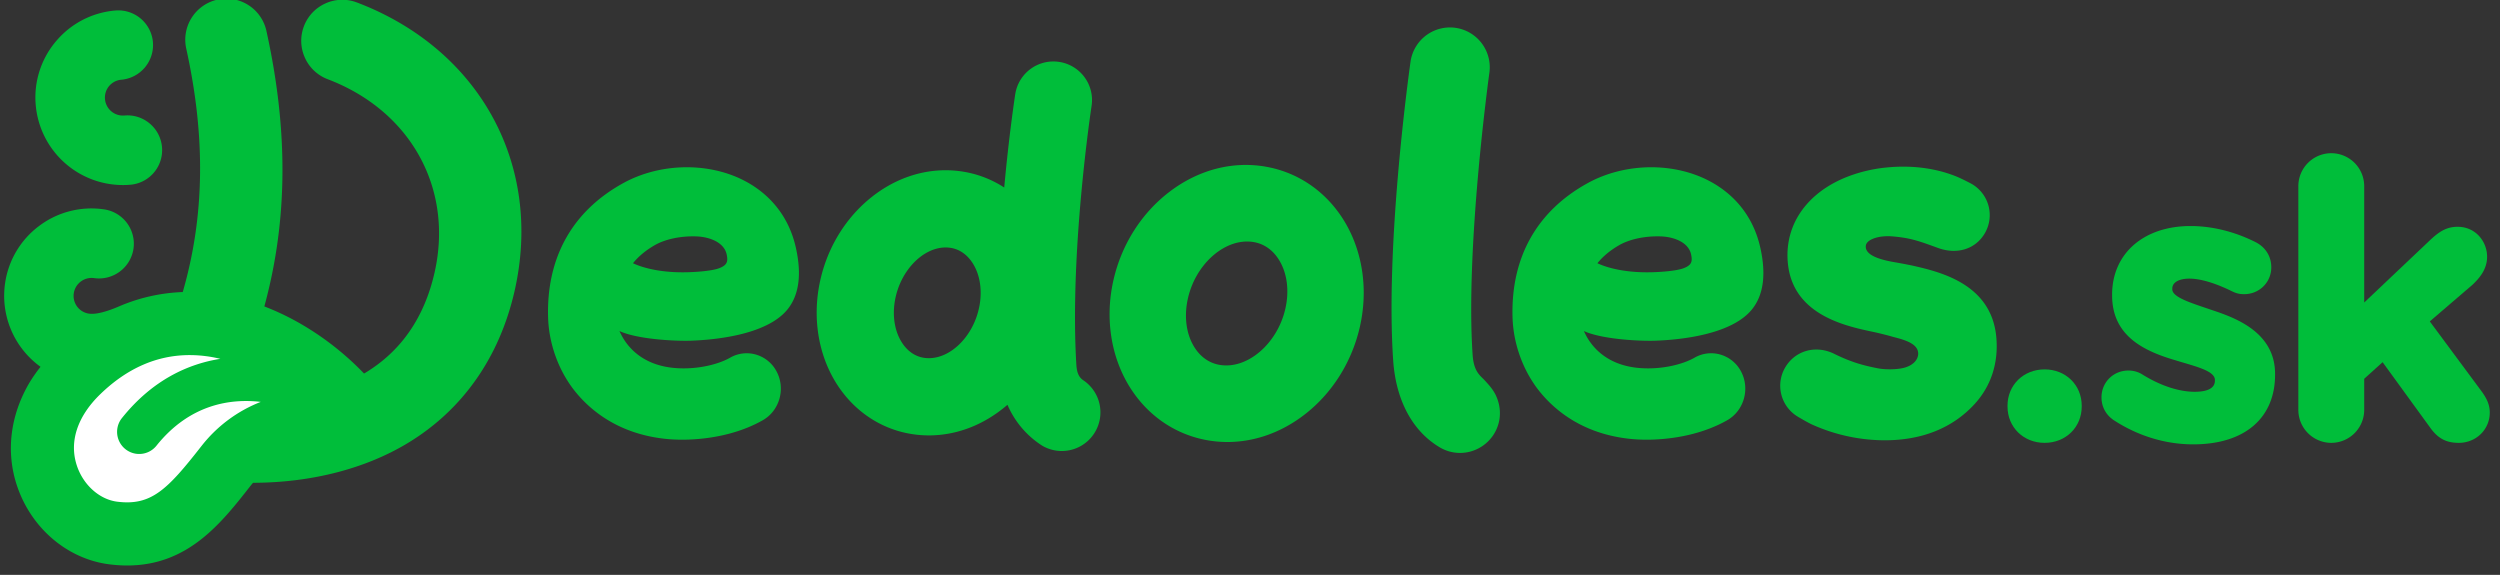 <svg xmlns="http://www.w3.org/2000/svg" width="187" height="43" viewBox="0 0 187 43"><rect x="0" y="0" width="187" height="43" fill="#333333" stroke="none"/><g><g><path fill="#00be3a" d="M110.997 28.389c-.296-.312-.761-.61-.844-1.836-.55-8.056 1.235-20.981 1.253-21.111a2.982 2.982 0 0 0-2.538-3.361 2.982 2.982 0 0 0-3.361 2.538c-.194 1.39-1.878 13.823-1.297 22.338.203 2.985 1.442 5.295 3.487 6.506.46.273.983.416 1.514.416a2.992 2.992 0 0 0 2.566-1.461c.406-.684.52-1.486.323-2.257-.198-.77-.553-1.188-1.103-1.772z"/></g><g><path fill="#00be3a" d="M94.684 12.469c2.313.404 4.324 1.734 5.663 3.745 1.55 2.329 2.045 5.355 1.355 8.304-.61 2.607-2.074 4.914-4.122 6.494-1.742 1.345-3.745 2.05-5.765 2.05a8.66 8.66 0 0 1-1.495-.13c-2.313-.405-4.324-1.736-5.663-3.746-1.551-2.328-2.045-5.355-1.355-8.303.61-2.608 2.074-4.914 4.122-6.495 2.172-1.677 4.75-2.36 7.26-1.92zm1.452 10.66c.33-1.407.137-2.788-.53-3.787-.313-.472-.884-1.07-1.82-1.233a2.972 2.972 0 0 0-.506-.043c-1.905 0-3.85 1.802-4.412 4.204-.33 1.409-.137 2.79.529 3.789.314.47.885 1.068 1.822 1.232 2.053.359 4.305-1.547 4.917-4.161z"/></g><g><path fill="#00be3a" d="M81.074 28.474a2.89 2.89 0 0 1-3.133 4.853 6.814 6.814 0 0 1-2.583-3.05l-.044.039c-1.718 1.47-3.756 2.252-5.828 2.252-.34 0-.684-.021-1.026-.064-2.219-.277-4.189-1.452-5.547-3.308-1.566-2.137-2.163-4.988-1.64-7.82.463-2.514 1.752-4.783 3.628-6.39 2.002-1.712 4.435-2.49 6.854-2.187a7.945 7.945 0 0 1 3.361 1.228c.357-3.907.788-6.747.824-6.98a2.887 2.887 0 1 1 5.71.879c-.022.134-1.66 10.966-1.136 19.388.046.732.296.99.56 1.16zm-7.81-5.596c.234-1.274.008-2.5-.623-3.36-.289-.395-.802-.888-1.603-.988a2.584 2.584 0 0 0-.304-.02c-1.688 0-3.375 1.713-3.782 3.915-.235 1.274-.008 2.499.622 3.359.29.396.802.889 1.603.989 1.785.223 3.655-1.561 4.086-3.895z"/></g><g><path fill="#00be3a" d="M149.33 25.291c-.328-4.074-4.236-4.96-6.34-5.437a41.865 41.865 0 0 0-1.203-.228c-1.196-.198-2.318-.546-2.222-1.259.058-.43.902-.78 2.026-.682 1.334.116 1.96.348 3.377.864 1.416.515 2.817.095 3.513-1.13a2.691 2.691 0 0 0-1.116-3.725c-.412-.213-.79-.397-1.05-.501-1.157-.466-2.96-.909-5.342-.65-1.151.124-4.026.642-5.862 2.775-1.051 1.222-1.53 2.721-1.382 4.337.346 3.815 4.145 4.691 6.185 5.129 0 0 .755.149 1.639.401.444.127 1.47.33 1.81.862.313.491.017 1.228-.973 1.473-.505.125-1.35.144-1.935.029-.942-.186-1.88-.403-3.252-1.08-1.372-.679-2.898-.259-3.652.987a2.696 2.696 0 0 0 .934 3.717s.672.405 1.066.586a13.315 13.315 0 0 0 5.309 1.174c2.916.026 5.214-.939 6.83-2.699 1.226-1.333 1.793-3.043 1.64-4.943z"/></g><g><path fill="#00be3a" d="M128.01 13.619c1.909 1.06 3.174 2.75 3.656 4.884.459 2.028.243 3.599-.644 4.67-1.593 1.927-5.593 2.259-7.24 2.313-1.145.036-3.95-.101-5.308-.724.077.165.18.372.266.515.527.88 1.586 1.98 3.639 2.226 1.68.2 3.415-.2 4.371-.746a2.479 2.479 0 0 1 1.962-.227 2.544 2.544 0 0 1 1.528 1.275c.673 1.288.207 2.914-1.039 3.626-1.523.869-3.463 1.368-5.515 1.448-.174.007-.347.01-.519.01-.487 0-.964-.026-1.42-.082-3.417-.41-5.46-2.135-6.574-3.511-1.235-1.528-1.977-3.553-2.035-5.554-.13-4.48 1.817-7.956 5.631-10.05 2.82-1.548 6.532-1.577 9.24-.073zm-2.052 6.435c.59-.231.644-.512.538-1.015-.2-.95-1.343-1.324-2.262-1.356-1.166-.041-2.323.202-3.107.649-.826.472-1.341.984-1.64 1.358.982.46 2.431.71 3.997.676.817-.017 1.954-.108 2.474-.312z"/></g><g><path fill="#00be3a" d="M9.555 13.832l.196-.015c.043-.004.085-.007.127-.013a2.596 2.596 0 0 0 2.24-2.798A2.584 2.584 0 0 0 11.2 9.24a2.58 2.58 0 0 0-1.896-.6 1.345 1.345 0 0 1-1.143-2.203c.228-.271.56-.444.913-.473a2.606 2.606 0 0 0 2.365-2.812A2.6 2.6 0 0 0 8.628.786a6.497 6.497 0 0 0-4.443 2.306 6.494 6.494 0 0 0-1.512 4.771 6.55 6.55 0 0 0 6.882 5.969z"/></g><g><path fill="#00be3a" d="M55.87 13.619c1.908 1.06 3.173 2.75 3.655 4.884.46 2.028.243 3.599-.644 4.67-1.593 1.927-5.593 2.259-7.239 2.313-1.145.036-3.95-.101-5.309-.724.078.165.181.372.267.515.526.88 1.585 1.98 3.638 2.226 1.68.2 3.416-.2 4.372-.746a2.479 2.479 0 0 1 1.961-.227 2.544 2.544 0 0 1 1.528 1.275c.674 1.288.208 2.914-1.038 3.626-1.523.869-3.463 1.368-5.515 1.448-.174.007-.347.01-.519.01-.487 0-.964-.026-1.42-.082-3.417-.41-5.46-2.135-6.574-3.511-1.235-1.528-1.977-3.553-2.035-5.554-.13-4.48 1.817-7.956 5.631-10.05 2.82-1.548 6.532-1.577 9.24-.073zm-2.053 6.435c.591-.231.645-.512.54-1.015-.2-.95-1.345-1.324-2.264-1.356-1.165-.041-2.322.202-3.106.649-.827.472-1.342.984-1.64 1.358.982.46 2.431.71 3.997.676.816-.017 1.953-.108 2.473-.312z"/></g><g><path fill="#00be3a" d="M26.696.185a3.053 3.053 0 0 0-2.349.069 3.054 3.054 0 0 0-1.613 1.709c-.29.766-.267 1.6.07 2.349a3.051 3.051 0 0 0 1.708 1.613c6.22 2.366 9.43 8.19 7.987 14.492-.763 3.335-2.496 5.843-5.15 7.454-.04.024-.08.045-.119.069-1.785-1.868-4.365-3.835-7.457-5.018 1.762-6.46 1.798-13.165.154-20.614a3.07 3.07 0 0 0-3.661-2.336 3.075 3.075 0 0 0-2.336 3.66c1.457 6.605 1.386 12.52-.26 18.213a13.29 13.29 0 0 0-4.784 1.08c-.785.337-1.658.617-2.226.536a1.34 1.34 0 0 1-.613-2.404c.283-.213.646-.305.996-.254a2.607 2.607 0 0 0 2.942-2.201 2.6 2.6 0 0 0-2.202-2.942 6.497 6.497 0 0 0-4.85 1.236A6.499 6.499 0 0 0 .378 21.2a6.547 6.547 0 0 0 2.653 6.237c-.289.367-.569.763-.826 1.184C.777 31.045.418 33.776 1.27 36.33c1.061 3.18 3.775 5.49 6.915 5.883.463.059.905.086 1.33.086 4.565-.001 7.048-3.176 9.26-6.006.05-.062.101-.121.152-.18 4.337-.007 8.4-1.044 11.607-2.991 4.071-2.471 6.821-6.39 7.952-11.335 2.156-9.418-2.582-18.1-11.79-21.603z"/></g><g><path fill="#fff" d="M15.053 33.385c-2.546 3.257-3.748 4.458-6.282 4.142-1.324-.166-2.538-1.247-3.019-2.691-.596-1.787.03-3.69 1.76-5.361 2.005-1.938 4.243-2.914 6.667-2.914a9.657 9.657 0 0 1 2.3.28c-2.344.37-5.049 1.534-7.378 4.455a1.654 1.654 0 0 0 2.586 2.062c2.51-3.148 5.584-3.555 7.817-3.297a10.444 10.444 0 0 0-4.45 3.324z"/></g><g><path fill="#00be3a" d="M152.938 27.63c-1.583 0-2.776 1.17-2.776 2.72v.056c0 1.55 1.193 2.719 2.776 2.719 1.582 0 2.775-1.17 2.775-2.72v-.055c0-1.55-1.193-2.72-2.775-2.72z"/></g><g><path fill="#00be3a" d="M165.373 23.165l-.48-.164c-1.237-.419-2.405-.815-2.405-1.361v-.057c0-.458.491-.742 1.281-.742.814 0 1.906.322 3.154.932.341.17.585.231.931.231 1.144 0 2.039-.883 2.039-2.01 0-.823-.435-1.513-1.192-1.891-1.564-.783-3.24-1.196-4.847-1.196-3.509 0-5.867 2.062-5.867 5.13v.057c0 3.054 2.406 4.172 4.757 4.861.195.06.389.117.578.173 1.262.373 2.353.695 2.353 1.292v.057c0 .684-.821.828-1.509.828-1.195 0-2.599-.467-3.95-1.316a1.962 1.962 0 0 0-1.014-.273c-1.127 0-2.01.883-2.01 2.01 0 .717.352 1.349.966 1.734 1.801 1.163 3.84 1.778 5.895 1.778 3.834 0 6.123-1.949 6.123-5.216v-.055c0-3.201-3.126-4.243-4.803-4.802z"/></g><g><path fill="#00be3a" d="M185.634 29.287l-3.886-5.246 3.2-2.746c.537-.512 1.087-1.162 1.087-2.095 0-1.1-.826-2.236-2.208-2.236-.848 0-1.417.385-2.112 1.05l-4.872 4.614v-8.705a2.466 2.466 0 0 0-2.463-2.463 2.466 2.466 0 0 0-2.464 2.463v16.738a2.467 2.467 0 0 0 2.464 2.464 2.467 2.467 0 0 0 2.463-2.464v-2.33l1.376-1.24 3.571 4.913c.573.796 1.188 1.121 2.122 1.121 1.302 0 2.322-.995 2.322-2.265 0-.528-.173-.983-.6-1.573z"/></g></g></svg>
